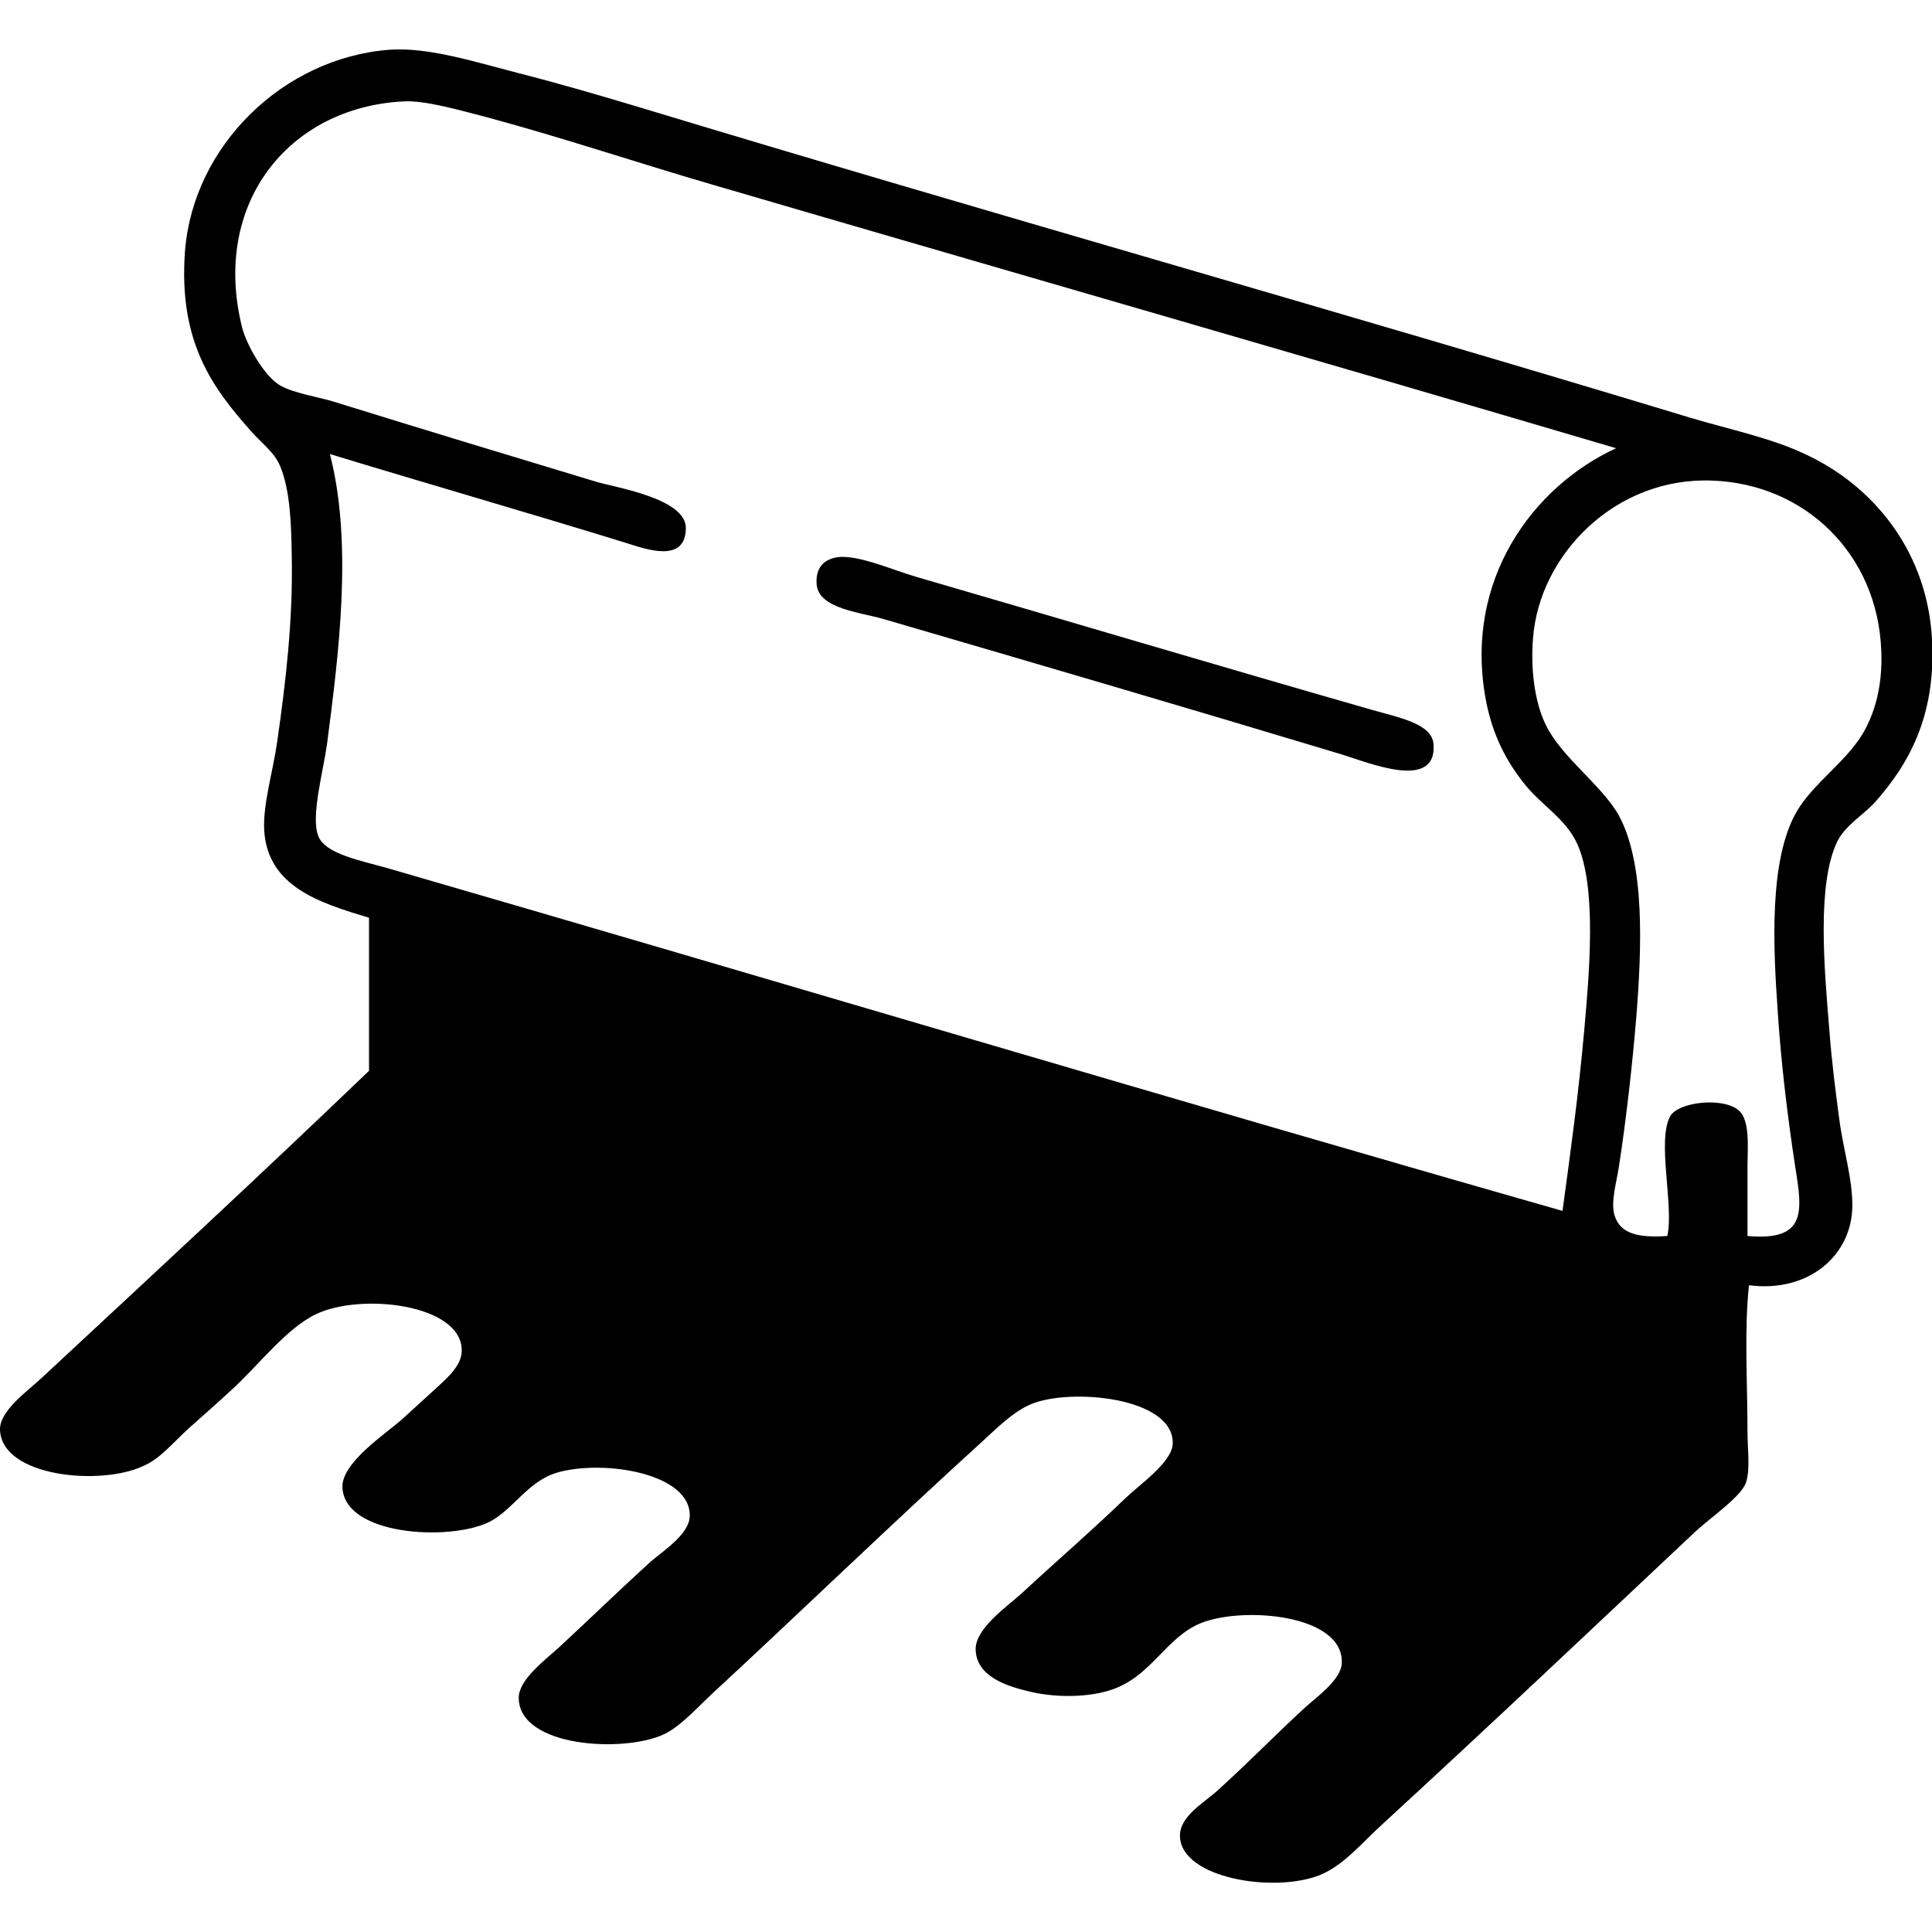 <svg xmlns="http://www.w3.org/2000/svg" width="32" height="32" viewBox="0 0 32 32"><title>screen-printing</title><path d="M28.968 21.288c-0.080 0.776-0.024 1.584-0.024 2.44 0 0.272 0.048 0.608-0.024 0.824-0.072 0.232-0.6 0.592-0.848 0.824-1.752 1.648-3.408 3.216-5.168 4.832-0.344 0.312-0.648 0.688-1.040 0.848-0.76 0.304-2.288 0.056-2.32-0.632-0.016-0.336 0.384-0.552 0.632-0.776 0.536-0.488 0.888-0.856 1.424-1.352 0.2-0.184 0.616-0.472 0.624-0.752 0.032-0.808-1.648-0.944-2.344-0.656-0.552 0.232-0.784 0.816-1.376 1.064-0.352 0.152-0.936 0.184-1.424 0.072-0.384-0.088-0.912-0.248-0.92-0.704-0.008-0.344 0.52-0.712 0.752-0.92 0.64-0.592 1.12-1 1.736-1.592 0.224-0.216 0.768-0.592 0.776-0.896 0.024-0.768-1.688-0.928-2.344-0.656-0.32 0.136-0.592 0.424-0.824 0.632-1.496 1.36-2.968 2.784-4.472 4.176-0.264 0.248-0.504 0.52-0.776 0.656-0.664 0.32-2.416 0.224-2.416-0.6 0-0.296 0.424-0.616 0.656-0.824 0.544-0.504 0.944-0.896 1.496-1.4 0.208-0.192 0.664-0.464 0.68-0.776 0.032-0.72-1.432-0.952-2.2-0.728-0.488 0.144-0.736 0.632-1.136 0.824-0.664 0.312-2.376 0.216-2.416-0.576-0.024-0.408 0.712-0.888 0.992-1.136 0.168-0.152 0.36-0.328 0.552-0.504 0.2-0.184 0.432-0.384 0.432-0.632 0-0.768-1.672-0.96-2.416-0.6-0.488 0.232-0.944 0.84-1.4 1.256-0.232 0.216-0.472 0.424-0.704 0.632-0.264 0.24-0.472 0.504-0.752 0.624-0.704 0.336-2.352 0.184-2.376-0.6-0.008-0.312 0.456-0.64 0.68-0.848 1.824-1.696 3.64-3.376 5.432-5.096 0-0.848 0-1.688 0-2.536-0.832-0.248-1.68-0.52-1.736-1.448-0.024-0.424 0.144-0.968 0.216-1.472 0.136-0.952 0.264-2 0.24-3.088-0.008-0.512-0.024-1.064-0.192-1.472-0.096-0.232-0.32-0.392-0.48-0.576-0.632-0.712-1.208-1.472-1.096-2.984 0.136-1.744 1.624-3.2 3.384-3.336 0.648-0.048 1.44 0.208 2.128 0.384s1.344 0.368 1.96 0.552c5.808 1.76 11.632 3.392 17.464 5.16 0.672 0.2 1.344 0.336 1.912 0.608 1.080 0.504 1.96 1.536 2.080 2.944 0.104 1.328-0.352 2.16-0.944 2.824-0.176 0.192-0.472 0.368-0.608 0.624-0.352 0.696-0.224 2.12-0.144 3.096 0.040 0.544 0.104 1.040 0.168 1.52 0.064 0.496 0.224 1 0.216 1.448-0.008 0.792-0.704 1.432-1.712 1.304zM11.792 3.056c-1.184-0.344-2.472-0.776-3.72-1.112-0.464-0.12-1.040-0.288-1.4-0.264-1.904 0.104-3.168 1.704-2.664 3.736 0.072 0.296 0.376 0.824 0.632 0.968 0.224 0.128 0.6 0.184 0.872 0.264 1.496 0.464 2.84 0.872 4.352 1.328 0.304 0.096 1.504 0.272 1.496 0.776-0.008 0.584-0.664 0.344-0.992 0.24-1.632-0.504-3.36-1-4.904-1.472 0.384 1.488 0.144 3.328-0.048 4.808-0.064 0.456-0.272 1.2-0.144 1.52 0.112 0.296 0.712 0.408 1.136 0.528 6.456 1.872 13.104 3.864 19.472 5.68 0.136-1 0.264-1.92 0.36-2.992 0.080-0.904 0.216-2.368-0.12-3.096-0.192-0.416-0.608-0.64-0.896-1.016-0.28-0.36-0.496-0.768-0.608-1.328-0.392-2.024 0.792-3.576 2.152-4.2-4.984-1.472-9.944-2.896-14.976-4.368zM29.736 19.336c-0.128-0.84-0.232-1.696-0.288-2.536-0.080-1.12-0.152-2.56 0.312-3.36 0.272-0.464 0.8-0.808 1.088-1.28 0.2-0.336 0.336-0.792 0.312-1.376-0.056-1.6-1.256-2.768-2.8-2.824-1.608-0.064-2.864 1.232-2.968 2.608-0.040 0.48 0.016 1.048 0.216 1.448 0.264 0.536 0.928 0.992 1.208 1.496 0.432 0.8 0.376 2.192 0.288 3.312-0.064 0.784-0.168 1.712-0.288 2.488-0.040 0.272-0.144 0.6-0.072 0.824 0.096 0.304 0.4 0.368 0.872 0.336 0.112-0.504-0.176-1.576 0.048-1.984 0.136-0.24 0.88-0.32 1.136-0.096 0.192 0.168 0.144 0.624 0.144 0.944 0 0.408 0 0.768 0 1.136 0.976 0.088 0.912-0.4 0.792-1.136z"></path><path d="M13.816 9.24c0.328-0.088 0.96 0.2 1.352 0.312 2.504 0.728 4.968 1.464 7.536 2.2 0.472 0.136 1.016 0.232 1.040 0.576 0.056 0.784-1.096 0.296-1.52 0.168-2.52-0.76-5.032-1.496-7.608-2.248-0.368-0.104-1.040-0.168-1.088-0.552-0.024-0.232 0.064-0.4 0.288-0.456z"></path></svg>